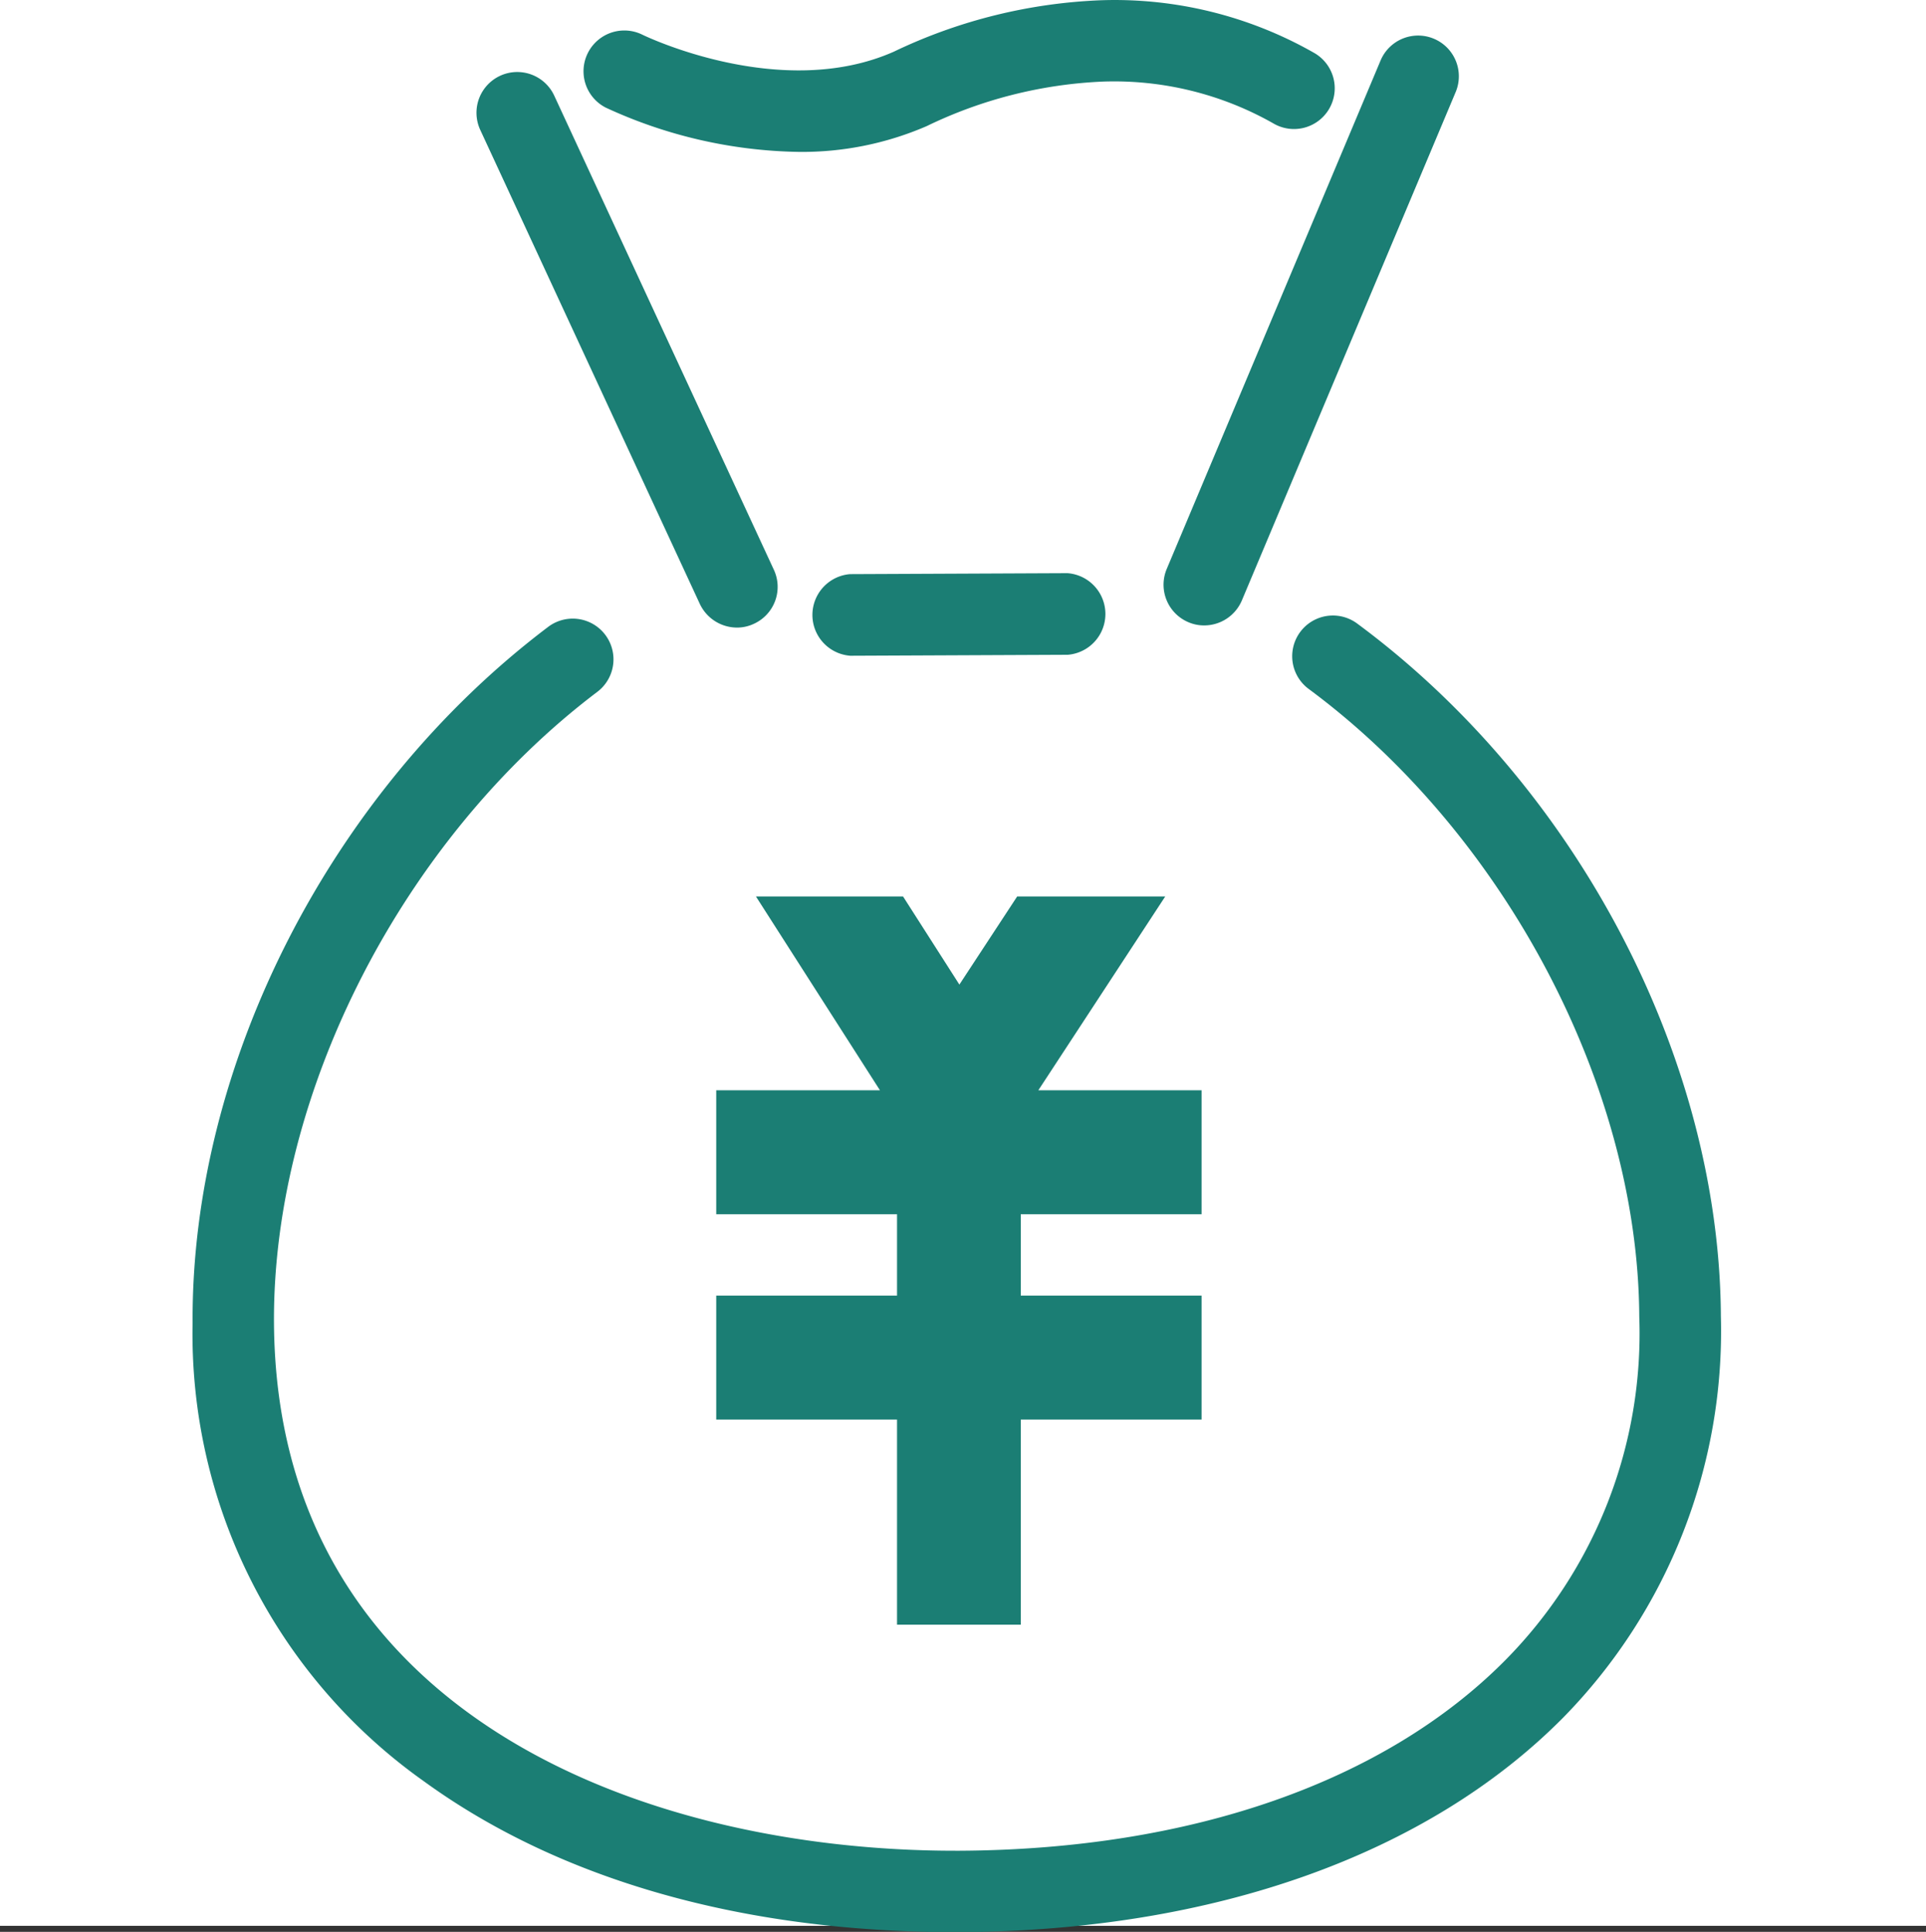 <svg id="icn_pay01.svg" xmlns="http://www.w3.org/2000/svg" width="80" height="80.25" viewBox="0 0 80 80.25">
  <rect x="0" y="0" width="80" height="80.25" fill="#333333" stroke="none"/>
  <defs>
    <style>
      .cls-1 {
        fill: #fff;
      }

      .cls-2 {
        fill: #1b7e74;
        fill-rule: evenodd;
      }
    </style>
  </defs>
  <rect id="長方形_790" data-name="長方形 790" class="cls-1" width="80" height="80"/>
  <path id="シェイプ_672" data-name="シェイプ 672" class="cls-2" d="M1430.65,8943.26c-8.79,0-16.41-2.17-22.05-6.27a22.77,22.77,0,0,1-9.6-19.04c-0.06-10.73,5.73-22.08,14.77-28.91a1.692,1.692,0,1,1,2.04,2.7c-8.09,6.12-13.48,16.64-13.43,26.19,0.09,16.21,15.26,21.95,28.3,21.95h0.19c9.6-.05,17.65-2.86,22.66-7.92a19.307,19.307,0,0,0,5.56-14.27c-0.05-9.55-5.57-20.03-13.73-26.07a1.691,1.691,0,0,1,2.01-2.72c9.12,6.74,15.05,18.04,15.11,28.78a22.936,22.936,0,0,1-6.54,16.66c-5.65,5.71-14.55,8.87-25.06,8.92h-0.23Zm-9.04-54.19a1.712,1.712,0,0,1-1.54-.98l-9.12-19.69a1.693,1.693,0,0,1,3.07-1.43l9.12,19.69a1.685,1.685,0,0,1-.82,2.25A1.633,1.633,0,0,1,1421.61,8889.07Zm19.41-.09a1.64,1.64,0,0,1-.65-0.13,1.691,1.691,0,0,1-.91-2.21l8.89-21.14a1.692,1.692,0,0,1,3.12,1.31l-8.89,21.14A1.7,1.7,0,0,1,1441.02,8888.98Zm-16.85-19.67a19.788,19.788,0,0,1-8.01-1.84,1.695,1.695,0,0,1,1.52-3.03c0.1,0.05,5.75,2.78,10.44.71a21.86,21.86,0,0,1,8.62-2.14,16.726,16.726,0,0,1,8.85,2.19,1.692,1.692,0,1,1-1.71,2.92,13.4,13.4,0,0,0-7.09-1.73,18.579,18.579,0,0,0-7.3,1.85A13.034,13.034,0,0,1,1424.17,8869.31Zm2.15,20.93a1.7,1.7,0,0,1-.01-3.39l9.02-.04h0.01a1.7,1.7,0,0,1,.01,3.39l-9.02.04h-0.01Zm6.93,10-2.4,3.66-2.34-3.66h-6.11l5.15,8.05h-6.8v5.15h7.51v3.38h-7.51v5.15h7.51v8.52h5.14v-8.52h7.51v-5.15h-7.51v-3.38h7.51v-5.15h-6.78l5.27-8.05h-6.15Z" transform="translate(-1391 -8863)"/>
</svg>
